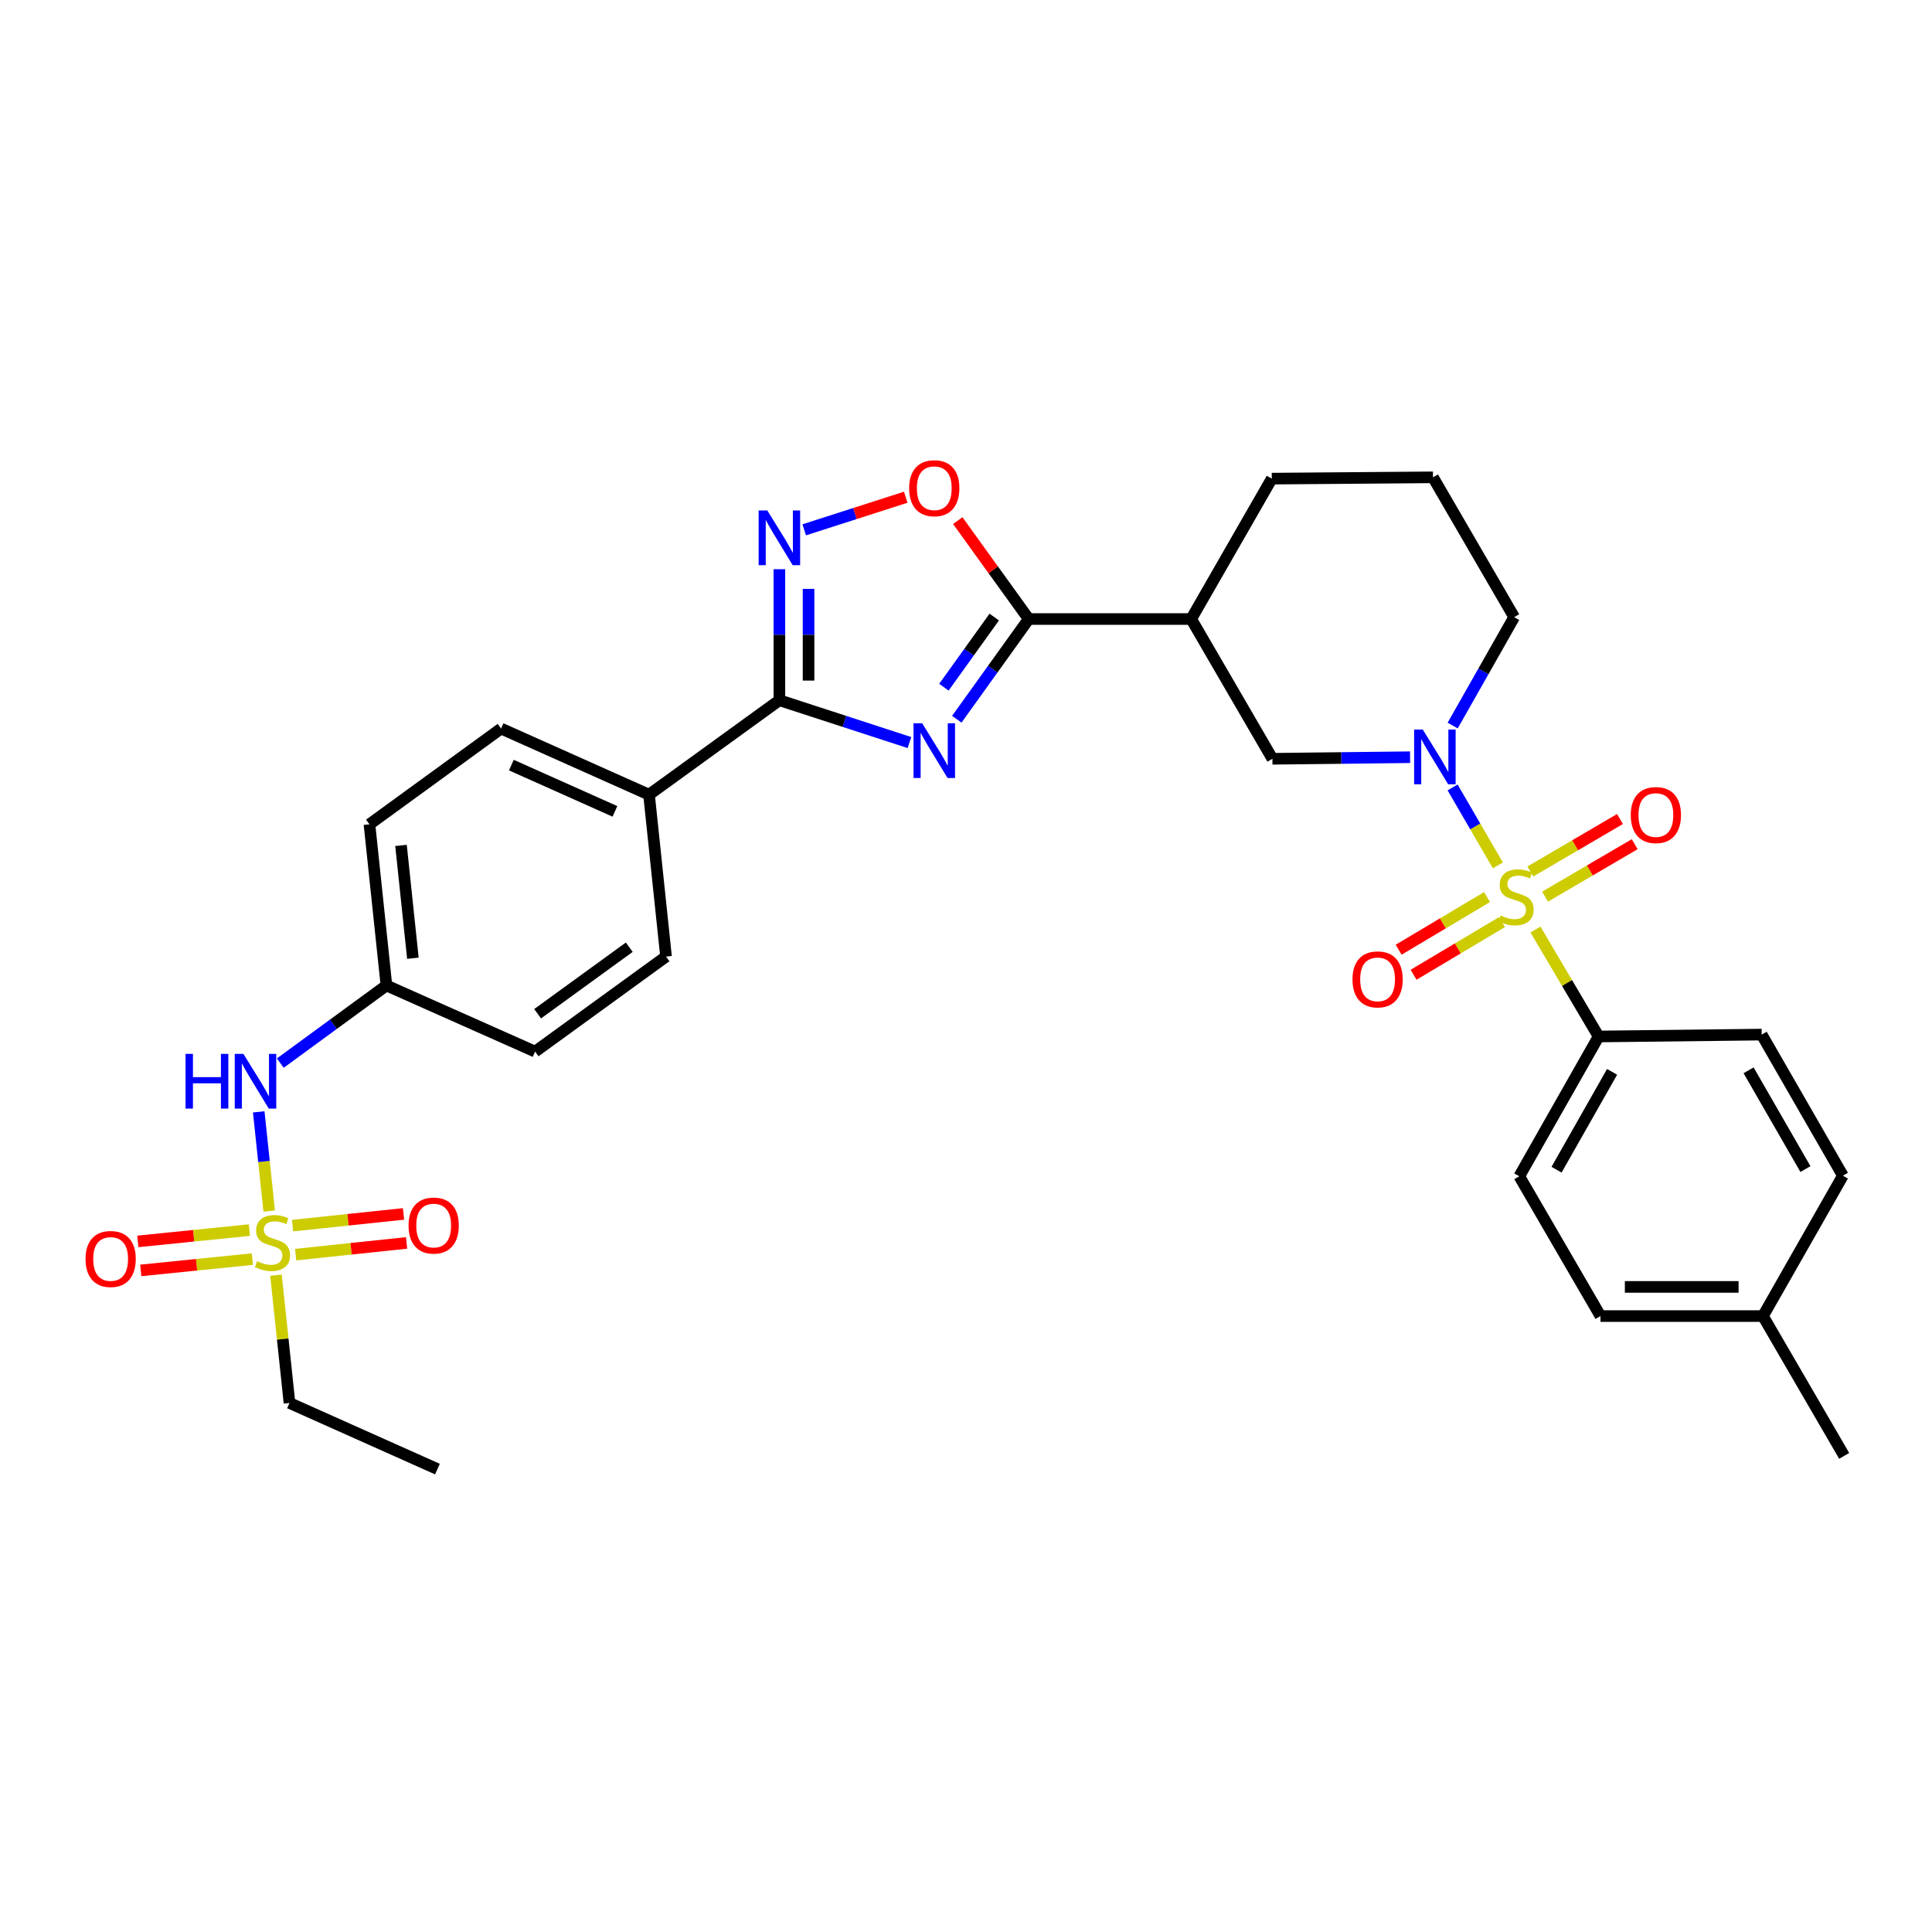 <?xml version='1.0' encoding='iso-8859-1'?>
<svg version='1.1' baseProfile='full'
              xmlns='http://www.w3.org/2000/svg'
                      xmlns:rdkit='http://www.rdkit.org/xml'
                      xmlns:xlink='http://www.w3.org/1999/xlink'
                  xml:space='preserve'
width='1000px' height='1000px' viewBox='0 0 1000 1000'>
<!-- END OF HEADER -->
<rect style='opacity:1.0;fill:#FFFFFF;stroke:none' width='1000' height='1000' x='0' y='0'> </rect>
<path class='bond-1' d='M 775.304,447.932 L 763.582,427.75' style='fill:none;fill-rule:evenodd;stroke:#CCCC00;stroke-width:6px;stroke-linecap:butt;stroke-linejoin:miter;stroke-opacity:1' />
<path class='bond-1' d='M 763.582,427.75 L 751.859,407.568' style='fill:none;fill-rule:evenodd;stroke:#0000FF;stroke-width:6px;stroke-linecap:butt;stroke-linejoin:miter;stroke-opacity:1' />
<path class='bond-9' d='M 794.749,481.124 L 811.097,508.805' style='fill:none;fill-rule:evenodd;stroke:#CCCC00;stroke-width:6px;stroke-linecap:butt;stroke-linejoin:miter;stroke-opacity:1' />
<path class='bond-9' d='M 811.097,508.805 L 827.445,536.486' style='fill:none;fill-rule:evenodd;stroke:#000000;stroke-width:6px;stroke-linecap:butt;stroke-linejoin:miter;stroke-opacity:1' />
<path class='bond-11' d='M 769.692,464.312 L 746.816,477.939' style='fill:none;fill-rule:evenodd;stroke:#CCCC00;stroke-width:6px;stroke-linecap:butt;stroke-linejoin:miter;stroke-opacity:1' />
<path class='bond-11' d='M 746.816,477.939 L 723.939,491.567' style='fill:none;fill-rule:evenodd;stroke:#FF0000;stroke-width:6px;stroke-linecap:butt;stroke-linejoin:miter;stroke-opacity:1' />
<path class='bond-11' d='M 777.417,477.279 L 754.54,490.907' style='fill:none;fill-rule:evenodd;stroke:#CCCC00;stroke-width:6px;stroke-linecap:butt;stroke-linejoin:miter;stroke-opacity:1' />
<path class='bond-11' d='M 754.54,490.907 L 731.664,504.534' style='fill:none;fill-rule:evenodd;stroke:#FF0000;stroke-width:6px;stroke-linecap:butt;stroke-linejoin:miter;stroke-opacity:1' />
<path class='bond-12' d='M 799.709,464.115 L 822.915,450.532' style='fill:none;fill-rule:evenodd;stroke:#CCCC00;stroke-width:6px;stroke-linecap:butt;stroke-linejoin:miter;stroke-opacity:1' />
<path class='bond-12' d='M 822.915,450.532 L 846.12,436.949' style='fill:none;fill-rule:evenodd;stroke:#FF0000;stroke-width:6px;stroke-linecap:butt;stroke-linejoin:miter;stroke-opacity:1' />
<path class='bond-12' d='M 792.084,451.089 L 815.289,437.506' style='fill:none;fill-rule:evenodd;stroke:#CCCC00;stroke-width:6px;stroke-linecap:butt;stroke-linejoin:miter;stroke-opacity:1' />
<path class='bond-12' d='M 815.289,437.506 L 838.495,423.922' style='fill:none;fill-rule:evenodd;stroke:#FF0000;stroke-width:6px;stroke-linecap:butt;stroke-linejoin:miter;stroke-opacity:1' />
<path class='bond-0' d='M 495.243,372.275 L 513.854,346.341' style='fill:none;fill-rule:evenodd;stroke:#0000FF;stroke-width:6px;stroke-linecap:butt;stroke-linejoin:miter;stroke-opacity:1' />
<path class='bond-0' d='M 513.854,346.341 L 532.465,320.407' style='fill:none;fill-rule:evenodd;stroke:#000000;stroke-width:6px;stroke-linecap:butt;stroke-linejoin:miter;stroke-opacity:1' />
<path class='bond-0' d='M 488.563,355.694 L 501.591,337.54' style='fill:none;fill-rule:evenodd;stroke:#0000FF;stroke-width:6px;stroke-linecap:butt;stroke-linejoin:miter;stroke-opacity:1' />
<path class='bond-0' d='M 501.591,337.54 L 514.619,319.387' style='fill:none;fill-rule:evenodd;stroke:#000000;stroke-width:6px;stroke-linecap:butt;stroke-linejoin:miter;stroke-opacity:1' />
<path class='bond-4' d='M 470.73,384.349 L 437.07,373.392' style='fill:none;fill-rule:evenodd;stroke:#0000FF;stroke-width:6px;stroke-linecap:butt;stroke-linejoin:miter;stroke-opacity:1' />
<path class='bond-4' d='M 437.07,373.392 L 403.411,362.435' style='fill:none;fill-rule:evenodd;stroke:#000000;stroke-width:6px;stroke-linecap:butt;stroke-linejoin:miter;stroke-opacity:1' />
<path class='bond-8' d='M 729.85,391.932 L 694.225,392.341' style='fill:none;fill-rule:evenodd;stroke:#0000FF;stroke-width:6px;stroke-linecap:butt;stroke-linejoin:miter;stroke-opacity:1' />
<path class='bond-8' d='M 694.225,392.341 L 658.601,392.749' style='fill:none;fill-rule:evenodd;stroke:#000000;stroke-width:6px;stroke-linecap:butt;stroke-linejoin:miter;stroke-opacity:1' />
<path class='bond-22' d='M 751.904,375.545 L 767.822,347.485' style='fill:none;fill-rule:evenodd;stroke:#0000FF;stroke-width:6px;stroke-linecap:butt;stroke-linejoin:miter;stroke-opacity:1' />
<path class='bond-22' d='M 767.822,347.485 L 783.739,319.426' style='fill:none;fill-rule:evenodd;stroke:#000000;stroke-width:6px;stroke-linecap:butt;stroke-linejoin:miter;stroke-opacity:1' />
<path class='bond-2' d='M 532.465,320.407 L 616.556,320.407' style='fill:none;fill-rule:evenodd;stroke:#000000;stroke-width:6px;stroke-linecap:butt;stroke-linejoin:miter;stroke-opacity:1' />
<path class='bond-6' d='M 532.465,320.407 L 514.097,294.937' style='fill:none;fill-rule:evenodd;stroke:#000000;stroke-width:6px;stroke-linecap:butt;stroke-linejoin:miter;stroke-opacity:1' />
<path class='bond-6' d='M 514.097,294.937 L 495.729,269.467' style='fill:none;fill-rule:evenodd;stroke:#FF0000;stroke-width:6px;stroke-linecap:butt;stroke-linejoin:miter;stroke-opacity:1' />
<path class='bond-3' d='M 139.339,626.85 L 136.629,601.174' style='fill:none;fill-rule:evenodd;stroke:#CCCC00;stroke-width:6px;stroke-linecap:butt;stroke-linejoin:miter;stroke-opacity:1' />
<path class='bond-3' d='M 136.629,601.174 L 133.919,575.497' style='fill:none;fill-rule:evenodd;stroke:#0000FF;stroke-width:6px;stroke-linecap:butt;stroke-linejoin:miter;stroke-opacity:1' />
<path class='bond-14' d='M 129.105,636.693 L 100.219,639.622' style='fill:none;fill-rule:evenodd;stroke:#CCCC00;stroke-width:6px;stroke-linecap:butt;stroke-linejoin:miter;stroke-opacity:1' />
<path class='bond-14' d='M 100.219,639.622 L 71.334,642.55' style='fill:none;fill-rule:evenodd;stroke:#FF0000;stroke-width:6px;stroke-linecap:butt;stroke-linejoin:miter;stroke-opacity:1' />
<path class='bond-14' d='M 130.627,651.71 L 101.742,654.639' style='fill:none;fill-rule:evenodd;stroke:#CCCC00;stroke-width:6px;stroke-linecap:butt;stroke-linejoin:miter;stroke-opacity:1' />
<path class='bond-14' d='M 101.742,654.639 L 72.856,657.567' style='fill:none;fill-rule:evenodd;stroke:#FF0000;stroke-width:6px;stroke-linecap:butt;stroke-linejoin:miter;stroke-opacity:1' />
<path class='bond-15' d='M 153.02,649.393 L 181.734,646.362' style='fill:none;fill-rule:evenodd;stroke:#CCCC00;stroke-width:6px;stroke-linecap:butt;stroke-linejoin:miter;stroke-opacity:1' />
<path class='bond-15' d='M 181.734,646.362 L 210.447,643.332' style='fill:none;fill-rule:evenodd;stroke:#FF0000;stroke-width:6px;stroke-linecap:butt;stroke-linejoin:miter;stroke-opacity:1' />
<path class='bond-15' d='M 151.436,634.382 L 180.149,631.352' style='fill:none;fill-rule:evenodd;stroke:#CCCC00;stroke-width:6px;stroke-linecap:butt;stroke-linejoin:miter;stroke-opacity:1' />
<path class='bond-15' d='M 180.149,631.352 L 208.863,628.321' style='fill:none;fill-rule:evenodd;stroke:#FF0000;stroke-width:6px;stroke-linecap:butt;stroke-linejoin:miter;stroke-opacity:1' />
<path class='bond-21' d='M 142.846,660.037 L 146.342,693.107' style='fill:none;fill-rule:evenodd;stroke:#CCCC00;stroke-width:6px;stroke-linecap:butt;stroke-linejoin:miter;stroke-opacity:1' />
<path class='bond-21' d='M 146.342,693.107 L 149.839,726.177' style='fill:none;fill-rule:evenodd;stroke:#000000;stroke-width:6px;stroke-linecap:butt;stroke-linejoin:miter;stroke-opacity:1' />
<path class='bond-13' d='M 403.411,362.435 L 335.932,411.323' style='fill:none;fill-rule:evenodd;stroke:#000000;stroke-width:6px;stroke-linecap:butt;stroke-linejoin:miter;stroke-opacity:1' />
<path class='bond-34' d='M 403.411,362.435 L 403.411,328.529' style='fill:none;fill-rule:evenodd;stroke:#000000;stroke-width:6px;stroke-linecap:butt;stroke-linejoin:miter;stroke-opacity:1' />
<path class='bond-34' d='M 403.411,328.529 L 403.411,294.623' style='fill:none;fill-rule:evenodd;stroke:#0000FF;stroke-width:6px;stroke-linecap:butt;stroke-linejoin:miter;stroke-opacity:1' />
<path class='bond-34' d='M 418.505,352.263 L 418.505,328.529' style='fill:none;fill-rule:evenodd;stroke:#000000;stroke-width:6px;stroke-linecap:butt;stroke-linejoin:miter;stroke-opacity:1' />
<path class='bond-34' d='M 418.505,328.529 L 418.505,304.795' style='fill:none;fill-rule:evenodd;stroke:#0000FF;stroke-width:6px;stroke-linecap:butt;stroke-linejoin:miter;stroke-opacity:1' />
<path class='bond-5' d='M 416.256,274.236 L 442.533,265.798' style='fill:none;fill-rule:evenodd;stroke:#0000FF;stroke-width:6px;stroke-linecap:butt;stroke-linejoin:miter;stroke-opacity:1' />
<path class='bond-5' d='M 442.533,265.798 L 468.81,257.36' style='fill:none;fill-rule:evenodd;stroke:#FF0000;stroke-width:6px;stroke-linecap:butt;stroke-linejoin:miter;stroke-opacity:1' />
<path class='bond-7' d='M 616.556,320.407 L 658.601,392.749' style='fill:none;fill-rule:evenodd;stroke:#000000;stroke-width:6px;stroke-linecap:butt;stroke-linejoin:miter;stroke-opacity:1' />
<path class='bond-33' d='M 616.556,320.407 L 658.274,247.737' style='fill:none;fill-rule:evenodd;stroke:#000000;stroke-width:6px;stroke-linecap:butt;stroke-linejoin:miter;stroke-opacity:1' />
<path class='bond-16' d='M 827.445,536.486 L 786.381,608.837' style='fill:none;fill-rule:evenodd;stroke:#000000;stroke-width:6px;stroke-linecap:butt;stroke-linejoin:miter;stroke-opacity:1' />
<path class='bond-16' d='M 834.413,554.79 L 805.668,605.435' style='fill:none;fill-rule:evenodd;stroke:#000000;stroke-width:6px;stroke-linecap:butt;stroke-linejoin:miter;stroke-opacity:1' />
<path class='bond-17' d='M 827.445,536.486 L 911.846,535.505' style='fill:none;fill-rule:evenodd;stroke:#000000;stroke-width:6px;stroke-linecap:butt;stroke-linejoin:miter;stroke-opacity:1' />
<path class='bond-10' d='M 145.085,550.257 L 172.552,530.169' style='fill:none;fill-rule:evenodd;stroke:#0000FF;stroke-width:6px;stroke-linecap:butt;stroke-linejoin:miter;stroke-opacity:1' />
<path class='bond-10' d='M 172.552,530.169 L 200.019,510.08' style='fill:none;fill-rule:evenodd;stroke:#000000;stroke-width:6px;stroke-linecap:butt;stroke-linejoin:miter;stroke-opacity:1' />
<path class='bond-18' d='M 335.932,411.323 L 259.355,377.102' style='fill:none;fill-rule:evenodd;stroke:#000000;stroke-width:6px;stroke-linecap:butt;stroke-linejoin:miter;stroke-opacity:1' />
<path class='bond-18' d='M 318.287,419.971 L 264.683,396.015' style='fill:none;fill-rule:evenodd;stroke:#000000;stroke-width:6px;stroke-linecap:butt;stroke-linejoin:miter;stroke-opacity:1' />
<path class='bond-19' d='M 335.932,411.323 L 344.737,495.112' style='fill:none;fill-rule:evenodd;stroke:#000000;stroke-width:6px;stroke-linecap:butt;stroke-linejoin:miter;stroke-opacity:1' />
<path class='bond-25' d='M 786.381,608.837 L 828.409,681.197' style='fill:none;fill-rule:evenodd;stroke:#000000;stroke-width:6px;stroke-linecap:butt;stroke-linejoin:miter;stroke-opacity:1' />
<path class='bond-26' d='M 911.846,535.505 L 953.875,608.535' style='fill:none;fill-rule:evenodd;stroke:#000000;stroke-width:6px;stroke-linecap:butt;stroke-linejoin:miter;stroke-opacity:1' />
<path class='bond-26' d='M 905.068,553.989 L 934.488,605.11' style='fill:none;fill-rule:evenodd;stroke:#000000;stroke-width:6px;stroke-linecap:butt;stroke-linejoin:miter;stroke-opacity:1' />
<path class='bond-24' d='M 259.355,377.102 L 191.231,426.66' style='fill:none;fill-rule:evenodd;stroke:#000000;stroke-width:6px;stroke-linecap:butt;stroke-linejoin:miter;stroke-opacity:1' />
<path class='bond-23' d='M 344.737,495.112 L 276.965,544.31' style='fill:none;fill-rule:evenodd;stroke:#000000;stroke-width:6px;stroke-linecap:butt;stroke-linejoin:miter;stroke-opacity:1' />
<path class='bond-23' d='M 325.704,490.277 L 278.263,524.716' style='fill:none;fill-rule:evenodd;stroke:#000000;stroke-width:6px;stroke-linecap:butt;stroke-linejoin:miter;stroke-opacity:1' />
<path class='bond-20' d='M 200.019,510.08 L 276.965,544.31' style='fill:none;fill-rule:evenodd;stroke:#000000;stroke-width:6px;stroke-linecap:butt;stroke-linejoin:miter;stroke-opacity:1' />
<path class='bond-35' d='M 200.019,510.08 L 191.231,426.66' style='fill:none;fill-rule:evenodd;stroke:#000000;stroke-width:6px;stroke-linecap:butt;stroke-linejoin:miter;stroke-opacity:1' />
<path class='bond-35' d='M 213.711,495.986 L 207.56,437.592' style='fill:none;fill-rule:evenodd;stroke:#000000;stroke-width:6px;stroke-linecap:butt;stroke-linejoin:miter;stroke-opacity:1' />
<path class='bond-31' d='M 149.839,726.177 L 226.416,760.398' style='fill:none;fill-rule:evenodd;stroke:#000000;stroke-width:6px;stroke-linecap:butt;stroke-linejoin:miter;stroke-opacity:1' />
<path class='bond-29' d='M 783.739,319.426 L 741.711,247.066' style='fill:none;fill-rule:evenodd;stroke:#000000;stroke-width:6px;stroke-linecap:butt;stroke-linejoin:miter;stroke-opacity:1' />
<path class='bond-32' d='M 828.409,681.197 L 912.5,681.197' style='fill:none;fill-rule:evenodd;stroke:#000000;stroke-width:6px;stroke-linecap:butt;stroke-linejoin:miter;stroke-opacity:1' />
<path class='bond-32' d='M 841.023,666.103 L 899.887,666.103' style='fill:none;fill-rule:evenodd;stroke:#000000;stroke-width:6px;stroke-linecap:butt;stroke-linejoin:miter;stroke-opacity:1' />
<path class='bond-27' d='M 953.875,608.535 L 912.5,681.197' style='fill:none;fill-rule:evenodd;stroke:#000000;stroke-width:6px;stroke-linecap:butt;stroke-linejoin:miter;stroke-opacity:1' />
<path class='bond-30' d='M 912.5,681.197 L 954.545,753.556' style='fill:none;fill-rule:evenodd;stroke:#000000;stroke-width:6px;stroke-linecap:butt;stroke-linejoin:miter;stroke-opacity:1' />
<path class='bond-28' d='M 658.274,247.737 L 741.711,247.066' style='fill:none;fill-rule:evenodd;stroke:#000000;stroke-width:6px;stroke-linecap:butt;stroke-linejoin:miter;stroke-opacity:1' />
<path  class='atom-0' d='M 776.721 473.864
Q 777.041 473.984, 778.361 474.544
Q 779.681 475.104, 781.121 475.464
Q 782.601 475.784, 784.041 475.784
Q 786.721 475.784, 788.281 474.504
Q 789.841 473.184, 789.841 470.904
Q 789.841 469.344, 789.041 468.384
Q 788.281 467.424, 787.081 466.904
Q 785.881 466.384, 783.881 465.784
Q 781.361 465.024, 779.841 464.304
Q 778.361 463.584, 777.281 462.064
Q 776.241 460.544, 776.241 457.984
Q 776.241 454.424, 778.641 452.224
Q 781.081 450.024, 785.881 450.024
Q 789.161 450.024, 792.881 451.584
L 791.961 454.664
Q 788.561 453.264, 786.001 453.264
Q 783.241 453.264, 781.721 454.424
Q 780.201 455.544, 780.241 457.504
Q 780.241 459.024, 781.001 459.944
Q 781.801 460.864, 782.921 461.384
Q 784.081 461.904, 786.001 462.504
Q 788.561 463.304, 790.081 464.104
Q 791.601 464.904, 792.681 466.544
Q 793.801 468.144, 793.801 470.904
Q 793.801 474.824, 791.161 476.944
Q 788.561 479.024, 784.201 479.024
Q 781.681 479.024, 779.761 478.464
Q 777.881 477.944, 775.641 477.024
L 776.721 473.864
' fill='#CCCC00'/>
<path  class='atom-1' d='M 477.317 374.371
L 486.597 389.371
Q 487.517 390.851, 488.997 393.531
Q 490.477 396.211, 490.557 396.371
L 490.557 374.371
L 494.317 374.371
L 494.317 402.691
L 490.437 402.691
L 480.477 386.291
Q 479.317 384.371, 478.077 382.171
Q 476.877 379.971, 476.517 379.291
L 476.517 402.691
L 472.837 402.691
L 472.837 374.371
L 477.317 374.371
' fill='#0000FF'/>
<path  class='atom-2' d='M 736.432 377.625
L 745.712 392.625
Q 746.632 394.105, 748.112 396.785
Q 749.592 399.465, 749.672 399.625
L 749.672 377.625
L 753.432 377.625
L 753.432 405.945
L 749.552 405.945
L 739.592 389.545
Q 738.432 387.625, 737.192 385.425
Q 735.992 383.225, 735.632 382.545
L 735.632 405.945
L 731.952 405.945
L 731.952 377.625
L 736.432 377.625
' fill='#0000FF'/>
<path  class='atom-4' d='M 133.051 652.787
Q 133.371 652.907, 134.691 653.467
Q 136.011 654.027, 137.451 654.387
Q 138.931 654.707, 140.371 654.707
Q 143.051 654.707, 144.611 653.427
Q 146.171 652.107, 146.171 649.827
Q 146.171 648.267, 145.371 647.307
Q 144.611 646.347, 143.411 645.827
Q 142.211 645.307, 140.211 644.707
Q 137.691 643.947, 136.171 643.227
Q 134.691 642.507, 133.611 640.987
Q 132.571 639.467, 132.571 636.907
Q 132.571 633.347, 134.971 631.147
Q 137.411 628.947, 142.211 628.947
Q 145.491 628.947, 149.211 630.507
L 148.291 633.587
Q 144.891 632.187, 142.331 632.187
Q 139.571 632.187, 138.051 633.347
Q 136.531 634.467, 136.571 636.427
Q 136.571 637.947, 137.331 638.867
Q 138.131 639.787, 139.251 640.307
Q 140.411 640.827, 142.331 641.427
Q 144.891 642.227, 146.411 643.027
Q 147.931 643.827, 149.011 645.467
Q 150.131 647.067, 150.131 649.827
Q 150.131 653.747, 147.491 655.867
Q 144.891 657.947, 140.531 657.947
Q 138.011 657.947, 136.091 657.387
Q 134.211 656.867, 131.971 655.947
L 133.051 652.787
' fill='#CCCC00'/>
<path  class='atom-6' d='M 397.151 264.201
L 406.431 279.201
Q 407.351 280.681, 408.831 283.361
Q 410.311 286.041, 410.391 286.201
L 410.391 264.201
L 414.151 264.201
L 414.151 292.521
L 410.271 292.521
L 400.311 276.121
Q 399.151 274.201, 397.911 272.001
Q 396.711 269.801, 396.351 269.121
L 396.351 292.521
L 392.671 292.521
L 392.671 264.201
L 397.151 264.201
' fill='#0000FF'/>
<path  class='atom-7' d='M 470.577 252.698
Q 470.577 245.898, 473.937 242.098
Q 477.297 238.298, 483.577 238.298
Q 489.857 238.298, 493.217 242.098
Q 496.577 245.898, 496.577 252.698
Q 496.577 259.578, 493.177 263.498
Q 489.777 267.378, 483.577 267.378
Q 477.337 267.378, 473.937 263.498
Q 470.577 259.618, 470.577 252.698
M 483.577 264.178
Q 487.897 264.178, 490.217 261.298
Q 492.577 258.378, 492.577 252.698
Q 492.577 247.138, 490.217 244.338
Q 487.897 241.498, 483.577 241.498
Q 479.257 241.498, 476.897 244.298
Q 474.577 247.098, 474.577 252.698
Q 474.577 258.418, 476.897 261.298
Q 479.257 264.178, 483.577 264.178
' fill='#FF0000'/>
<path  class='atom-11' d='M 96.026 545.487
L 99.866 545.487
L 99.866 557.527
L 114.346 557.527
L 114.346 545.487
L 118.186 545.487
L 118.186 573.807
L 114.346 573.807
L 114.346 560.727
L 99.866 560.727
L 99.866 573.807
L 96.026 573.807
L 96.026 545.487
' fill='#0000FF'/>
<path  class='atom-11' d='M 125.986 545.487
L 135.266 560.487
Q 136.186 561.967, 137.666 564.647
Q 139.146 567.327, 139.226 567.487
L 139.226 545.487
L 142.986 545.487
L 142.986 573.807
L 139.106 573.807
L 129.146 557.407
Q 127.986 555.487, 126.746 553.287
Q 125.546 551.087, 125.186 550.407
L 125.186 573.807
L 121.506 573.807
L 121.506 545.487
L 125.986 545.487
' fill='#0000FF'/>
<path  class='atom-12' d='M 700.041 506.923
Q 700.041 500.123, 703.401 496.323
Q 706.761 492.523, 713.041 492.523
Q 719.321 492.523, 722.681 496.323
Q 726.041 500.123, 726.041 506.923
Q 726.041 513.803, 722.641 517.723
Q 719.241 521.603, 713.041 521.603
Q 706.801 521.603, 703.401 517.723
Q 700.041 513.843, 700.041 506.923
M 713.041 518.403
Q 717.361 518.403, 719.681 515.523
Q 722.041 512.603, 722.041 506.923
Q 722.041 501.363, 719.681 498.563
Q 717.361 495.723, 713.041 495.723
Q 708.721 495.723, 706.361 498.523
Q 704.041 501.323, 704.041 506.923
Q 704.041 512.643, 706.361 515.523
Q 708.721 518.403, 713.041 518.403
' fill='#FF0000'/>
<path  class='atom-13' d='M 844.08 421.868
Q 844.08 415.068, 847.44 411.268
Q 850.8 407.468, 857.08 407.468
Q 863.36 407.468, 866.72 411.268
Q 870.08 415.068, 870.08 421.868
Q 870.08 428.748, 866.68 432.668
Q 863.28 436.548, 857.08 436.548
Q 850.84 436.548, 847.44 432.668
Q 844.08 428.788, 844.08 421.868
M 857.08 433.348
Q 861.4 433.348, 863.72 430.468
Q 866.08 427.548, 866.08 421.868
Q 866.08 416.308, 863.72 413.508
Q 861.4 410.668, 857.08 410.668
Q 852.76 410.668, 850.4 413.468
Q 848.08 416.268, 848.08 421.868
Q 848.08 427.588, 850.4 430.468
Q 852.76 433.348, 857.08 433.348
' fill='#FF0000'/>
<path  class='atom-15' d='M 44.271 651.642
Q 44.271 644.842, 47.631 641.042
Q 50.991 637.242, 57.271 637.242
Q 63.551 637.242, 66.911 641.042
Q 70.271 644.842, 70.271 651.642
Q 70.271 658.522, 66.871 662.442
Q 63.471 666.322, 57.271 666.322
Q 51.031 666.322, 47.631 662.442
Q 44.271 658.562, 44.271 651.642
M 57.271 663.122
Q 61.591 663.122, 63.911 660.242
Q 66.271 657.322, 66.271 651.642
Q 66.271 646.082, 63.911 643.282
Q 61.591 640.442, 57.271 640.442
Q 52.951 640.442, 50.591 643.242
Q 48.271 646.042, 48.271 651.642
Q 48.271 657.362, 50.591 660.242
Q 52.951 663.122, 57.271 663.122
' fill='#FF0000'/>
<path  class='atom-16' d='M 211.471 634.342
Q 211.471 627.542, 214.831 623.742
Q 218.191 619.942, 224.471 619.942
Q 230.751 619.942, 234.111 623.742
Q 237.471 627.542, 237.471 634.342
Q 237.471 641.222, 234.071 645.142
Q 230.671 649.022, 224.471 649.022
Q 218.231 649.022, 214.831 645.142
Q 211.471 641.262, 211.471 634.342
M 224.471 645.822
Q 228.791 645.822, 231.111 642.942
Q 233.471 640.022, 233.471 634.342
Q 233.471 628.782, 231.111 625.982
Q 228.791 623.142, 224.471 623.142
Q 220.151 623.142, 217.791 625.942
Q 215.471 628.742, 215.471 634.342
Q 215.471 640.062, 217.791 642.942
Q 220.151 645.822, 224.471 645.822
' fill='#FF0000'/>
</svg>
